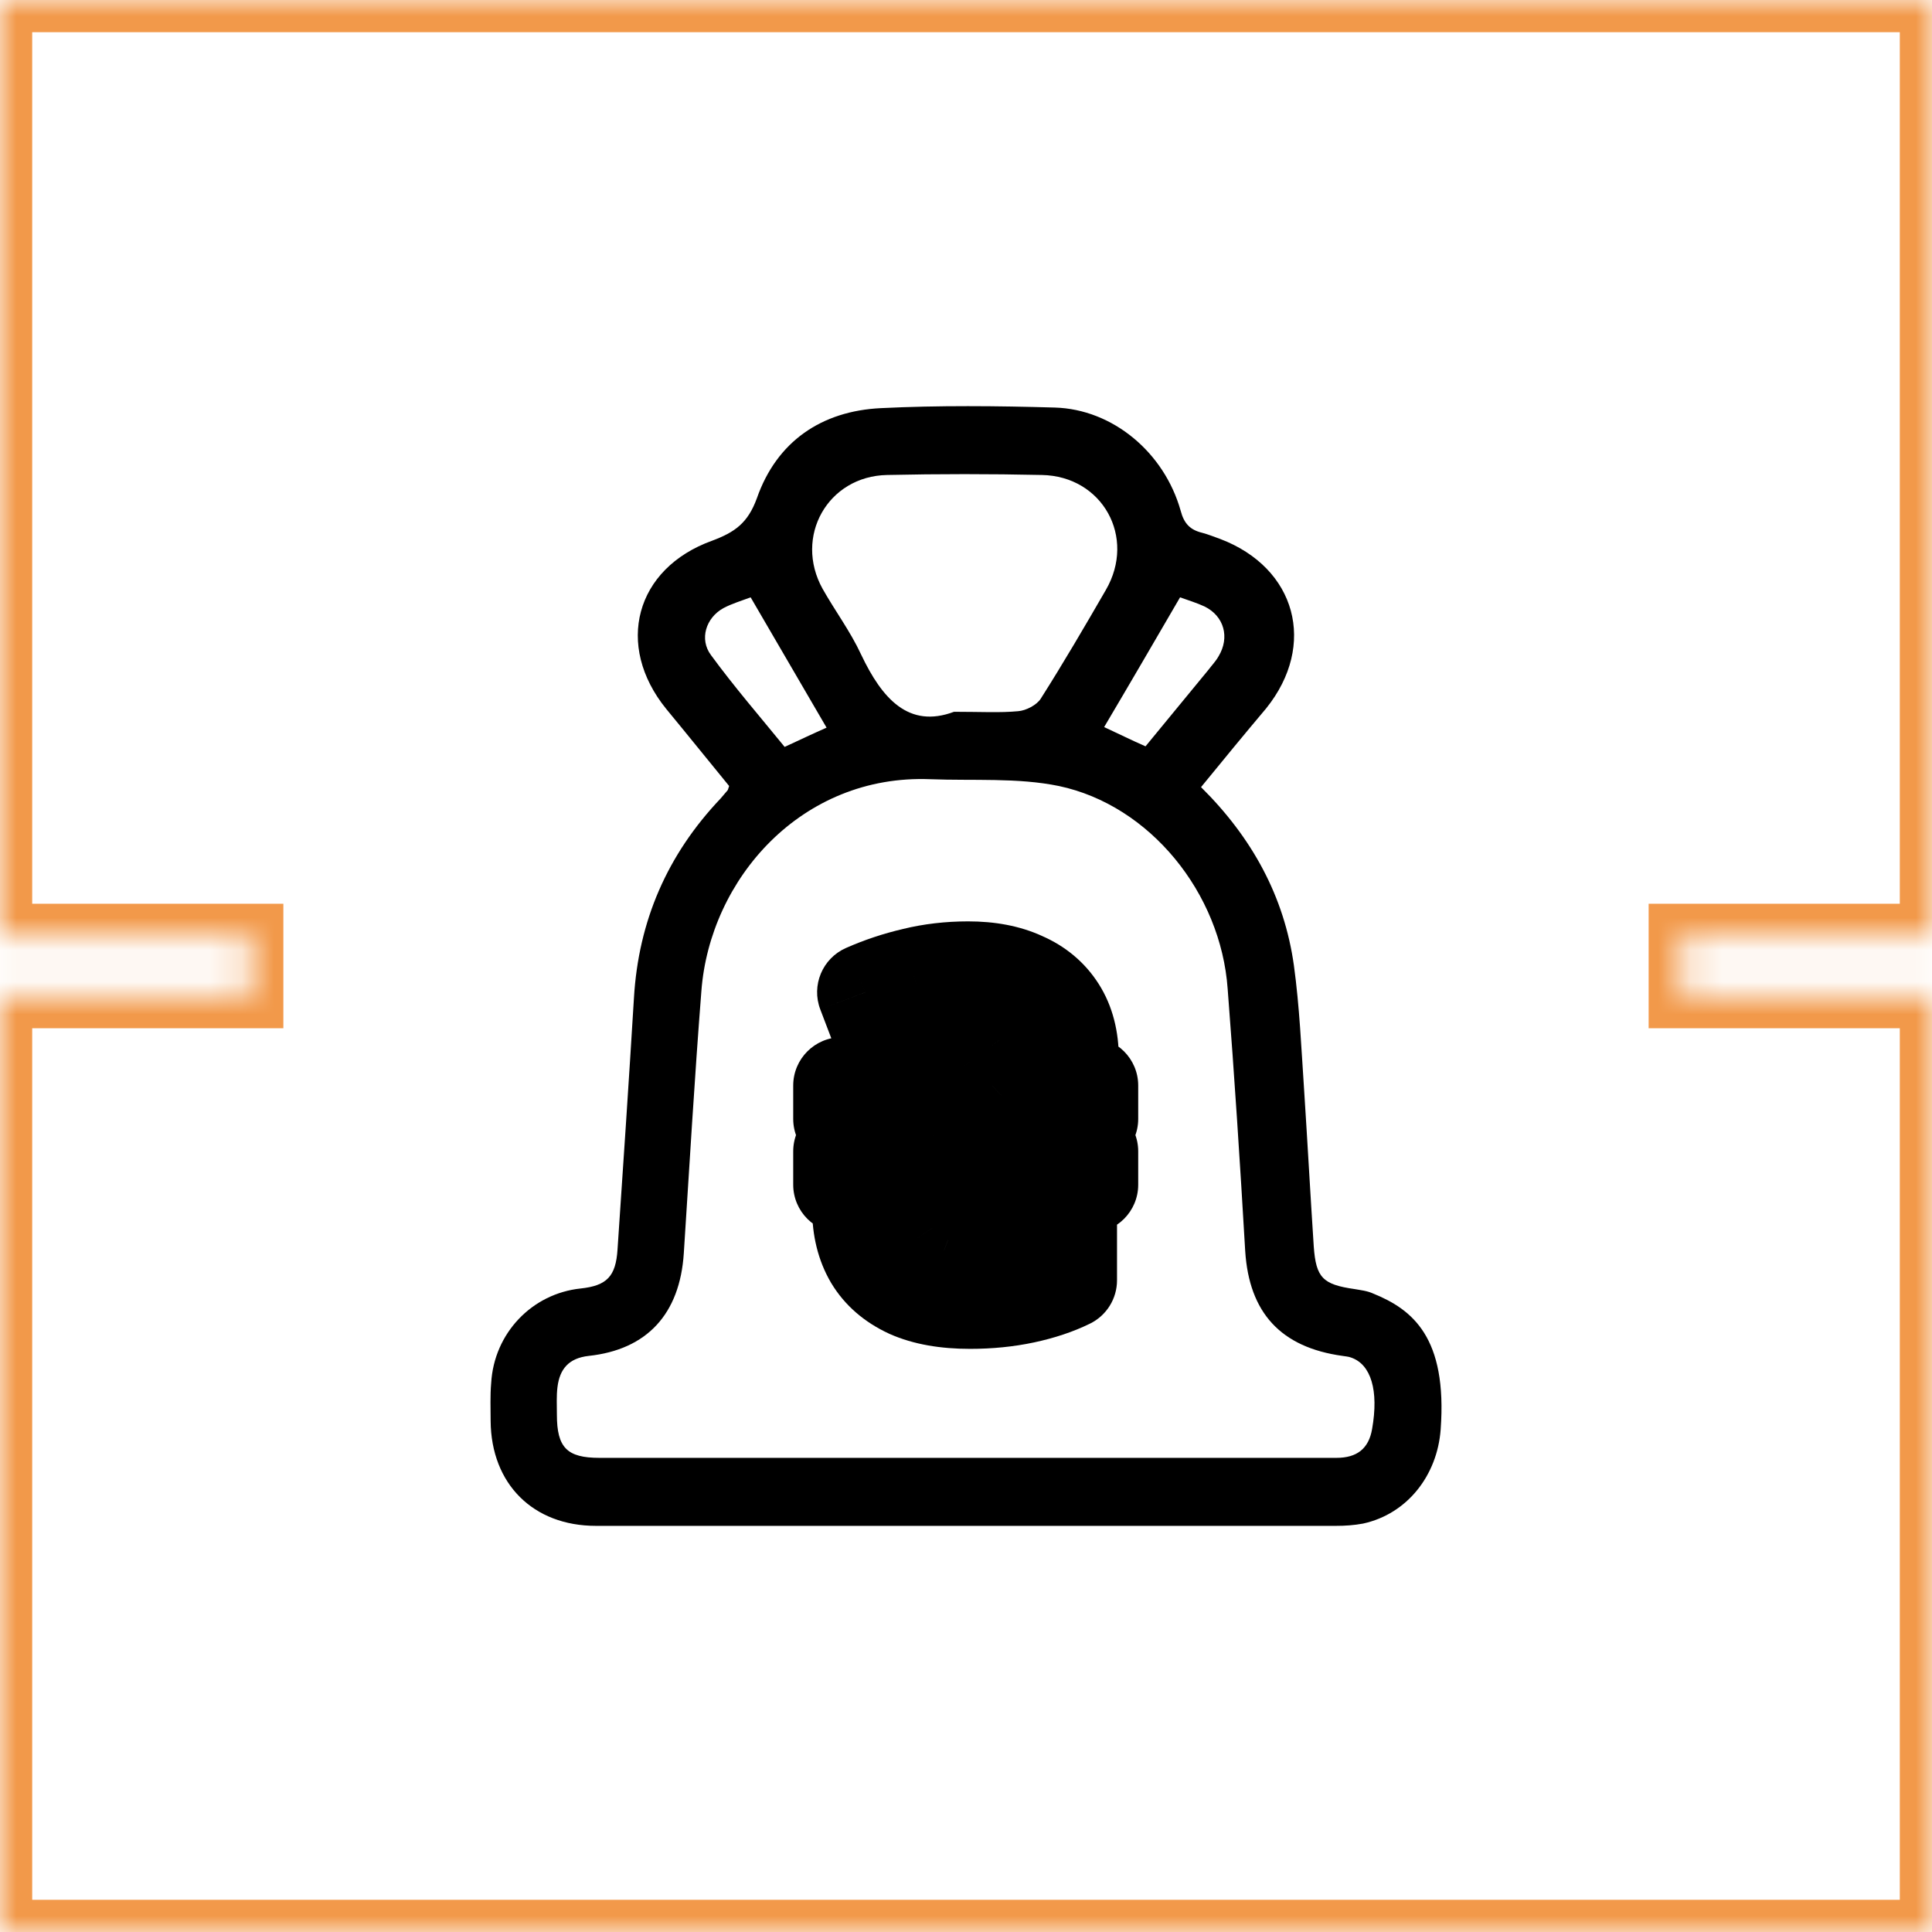 <svg width="60" height="60" viewBox="0 0 60 60" fill="none" xmlns="http://www.w3.org/2000/svg">
<mask id="path-1-inside-1_795_17302" fill="white">
<path fill-rule="evenodd" clip-rule="evenodd" d="M0 0H60L60 29.067H52.2V30.933H60L60 60H0V30.933H7.8V29.067H0V0Z"/>
</mask>
<path d="M60 0L61 1.3124e-07V-1H60V0ZM0 0V-1H-1V0H0ZM60 29.067V30.067H61V29.067H60ZM52.2 29.067V28.067H51.2V29.067H52.2ZM52.2 30.933H51.2V31.933H52.2V30.933ZM60 30.933H61V29.933H60V30.933ZM60 60V61H61V60H60ZM0 60H-1V61H0V60ZM0 30.933V29.933H-1V30.933H0ZM7.8 30.933V31.933H8.8V30.933H7.8ZM7.8 29.067H8.8V28.067H7.8V29.067ZM0 29.067H-1V30.067H0V29.067ZM60 -1H0V1H60V-1ZM61 29.067L61 1.3124e-07L59 -1.3124e-07L59 29.067H61ZM52.2 30.067H60V28.067H52.2V30.067ZM53.2 30.933V29.067H51.2V30.933H53.2ZM60 29.933H52.2V31.933H60V29.933ZM61 60L61 30.933H59L59 60H61ZM0 61H60V59H0V61ZM-1 30.933V60H1V30.933H-1ZM7.8 29.933H0V31.933H7.8V29.933ZM6.8 29.067V30.933H8.8V29.067H6.8ZM0 30.067H7.8V28.067H0V30.067ZM-1 0V29.067H1V0H-1Z" fill="#F2994A" mask="url(#path-1-inside-1_795_17302)"/>
<path d="M37.299 24.445C38.882 26.011 39.885 27.84 40.184 29.987C40.36 31.271 40.413 32.555 40.501 33.857C40.606 35.476 40.694 37.094 40.8 38.713C40.87 39.681 41.081 39.892 42.067 40.033C42.26 40.068 42.454 40.085 42.647 40.173C43.861 40.666 44.952 41.528 44.741 44.396C44.635 45.821 43.703 47.017 42.331 47.316C42.049 47.369 41.767 47.387 41.486 47.387C33.833 47.387 26.18 47.387 18.509 47.387C16.556 47.387 15.254 46.085 15.237 44.132C15.237 43.745 15.219 43.34 15.254 42.953C15.342 41.405 16.521 40.173 18.034 40.015C18.843 39.927 19.125 39.645 19.178 38.801C19.354 36.197 19.53 33.593 19.688 30.99C19.829 28.597 20.726 26.538 22.38 24.797C22.45 24.709 22.52 24.638 22.591 24.55C22.608 24.533 22.608 24.515 22.644 24.41C22.01 23.636 21.359 22.826 20.691 22.017C19.09 20.047 19.723 17.654 22.116 16.792C22.82 16.528 23.224 16.246 23.506 15.472C24.121 13.713 25.511 12.763 27.359 12.675C29.153 12.587 30.965 12.605 32.76 12.657C34.554 12.71 36.155 14.047 36.666 15.859C36.771 16.264 36.965 16.457 37.334 16.546C37.528 16.598 37.703 16.669 37.897 16.739C40.255 17.636 40.906 20.029 39.322 21.999C38.654 22.791 38.003 23.583 37.299 24.445ZM29.98 45.275C33.815 45.275 37.651 45.275 41.504 45.275C42.137 45.275 42.507 44.994 42.612 44.378C42.823 43.182 42.577 42.373 41.961 42.161C41.873 42.126 41.785 42.126 41.697 42.109C39.779 41.845 38.794 40.772 38.671 38.854C38.513 36.145 38.337 33.417 38.126 30.708C37.915 27.735 35.715 25.008 32.883 24.41C31.599 24.146 30.226 24.251 28.889 24.199C24.895 24.04 22.045 27.295 21.782 30.779C21.57 33.488 21.412 36.197 21.236 38.924C21.113 40.807 20.093 41.915 18.28 42.109C17.665 42.179 17.383 42.513 17.313 43.076C17.278 43.358 17.295 43.639 17.295 43.938C17.295 44.959 17.612 45.275 18.615 45.275C22.45 45.275 26.215 45.275 29.98 45.275ZM29.628 22.105C30.473 22.105 31.053 22.14 31.616 22.087C31.863 22.07 32.197 21.894 32.32 21.7C33.024 20.592 33.692 19.448 34.343 18.322C35.293 16.686 34.238 14.786 32.355 14.751C30.754 14.716 29.153 14.716 27.552 14.751C25.705 14.786 24.649 16.669 25.547 18.287C25.934 18.973 26.409 19.607 26.743 20.328C27.394 21.7 28.221 22.633 29.628 22.105ZM36.648 18.551C35.839 19.941 35.082 21.243 34.29 22.58C34.748 22.791 35.135 22.985 35.575 23.178C36.226 22.387 36.877 21.595 37.528 20.803C37.633 20.662 37.756 20.539 37.844 20.381C38.196 19.8 38.02 19.132 37.404 18.833C37.176 18.727 36.894 18.639 36.648 18.551ZM25.67 22.598C24.86 21.208 24.104 19.906 23.312 18.551C23.031 18.657 22.732 18.745 22.468 18.885C21.922 19.184 21.711 19.853 22.081 20.346C22.802 21.331 23.594 22.246 24.368 23.196C24.825 22.985 25.23 22.791 25.67 22.598Z" fill="black"/>
<path d="M28.234 40.054L27.604 41.415C27.611 41.419 27.618 41.422 27.625 41.425L28.234 40.054ZM27.1 39.074L25.806 39.833C25.809 39.838 25.811 39.842 25.814 39.846L27.1 39.074ZM26.736 37.17L25.251 36.958C25.247 36.99 25.243 37.023 25.241 37.055L26.736 37.17ZM26.82 36.792L28.254 37.233C28.394 36.778 28.309 36.284 28.027 35.901C27.744 35.518 27.296 35.292 26.82 35.292V36.792ZM26.134 36.792H24.634C24.634 37.62 25.306 38.292 26.134 38.292V36.792ZM26.134 35.756V34.256C25.306 34.256 24.634 34.928 24.634 35.756H26.134ZM27.352 35.756V37.256C27.802 37.256 28.228 37.054 28.513 36.706L27.352 35.756ZM27.632 35.476L28.582 36.637C28.602 36.621 28.622 36.604 28.641 36.586L27.632 35.476ZM27.954 35.21L27.1 33.977C27.085 33.988 27.069 33.999 27.054 34.01L27.954 35.21ZM28.332 34.972L29.076 36.275C29.099 36.261 29.121 36.248 29.143 36.234L28.332 34.972ZM28.738 34.748L29.372 36.107C30.01 35.81 30.355 35.11 30.203 34.423C30.05 33.737 29.441 33.248 28.738 33.248V34.748ZM26.134 34.748H24.634C24.634 35.577 25.306 36.248 26.134 36.248V34.748ZM26.134 33.712V32.212C25.306 32.212 24.634 32.884 24.634 33.712H26.134ZM30.81 33.712V35.212C31.187 35.212 31.55 35.07 31.828 34.814L30.81 33.712ZM31.076 33.334L29.702 32.733C29.695 32.748 29.689 32.762 29.683 32.777L31.076 33.334ZM31.02 32.312L29.772 33.144C29.785 33.163 29.797 33.181 29.811 33.199L31.02 32.312ZM30.6 31.99L31.157 30.597L31.157 30.597L30.6 31.99ZM29.144 31.948L28.871 30.473L28.861 30.475L29.144 31.948ZM28.374 32.144L27.93 30.712L27.93 30.712L28.374 32.144ZM27.506 32.466L26.105 33.001C26.25 33.381 26.544 33.687 26.918 33.846C27.293 34.006 27.717 34.006 28.092 33.847L27.506 32.466ZM26.876 30.814L26.269 29.442C25.54 29.765 25.19 30.603 25.475 31.349L26.876 30.814ZM28.388 30.31L28.727 31.771C28.733 31.77 28.74 31.768 28.746 31.767L28.388 30.31ZM31.748 30.436L31.121 31.799C31.132 31.804 31.143 31.809 31.154 31.813L31.748 30.436ZM32.854 31.36L34.12 30.555L34.12 30.555L32.854 31.36ZM33.218 33.306L34.705 33.504V33.504L33.218 33.306ZM33.134 33.712L31.692 33.3C31.562 33.753 31.653 34.24 31.937 34.615C32.22 34.991 32.663 35.212 33.134 35.212V33.712ZM33.848 33.712H35.348C35.348 32.884 34.677 32.212 33.848 32.212V33.712ZM33.848 34.748V36.248C34.677 36.248 35.348 35.577 35.348 34.748H33.848ZM32.546 34.748V33.248C32.126 33.248 31.724 33.425 31.44 33.734L32.546 34.748ZM32.196 35.07L33.111 36.259C33.115 36.256 33.119 36.253 33.123 36.25L32.196 35.07ZM31.804 35.336L32.548 36.639C32.558 36.633 32.567 36.628 32.576 36.622L31.804 35.336ZM31.384 35.56L32.019 36.919C32.031 36.914 32.043 36.908 32.055 36.902L31.384 35.56ZM30.95 35.756L30.349 34.382C29.698 34.666 29.337 35.368 29.482 36.063C29.627 36.758 30.24 37.256 30.95 37.256V35.756ZM33.848 35.756H35.348C35.348 34.928 34.677 34.256 33.848 34.256V35.756ZM33.848 36.792V38.292C34.677 38.292 35.348 37.62 35.348 36.792H33.848ZM29.06 36.792V35.292C28.637 35.292 28.235 35.47 27.95 35.783L29.06 36.792ZM28.85 37.142L27.438 36.638C27.43 36.659 27.423 36.68 27.416 36.701L28.85 37.142ZM28.948 38.136L27.668 38.918C27.686 38.947 27.704 38.974 27.723 39.001L28.948 38.136ZM29.438 38.514L28.84 39.89C28.864 39.9 28.887 39.91 28.912 39.919L29.438 38.514ZM31.734 38.472L32.071 39.934C32.08 39.932 32.089 39.929 32.098 39.927L31.734 38.472ZM33.19 37.996H34.69C34.69 37.498 34.442 37.032 34.029 36.753C33.616 36.474 33.091 36.419 32.628 36.605L33.19 37.996ZM33.19 39.76L33.848 41.108C34.364 40.856 34.69 40.333 34.69 39.76H33.19ZM31.804 40.222L31.49 38.755L31.804 40.222ZM30.124 38.89C29.505 38.89 29.098 38.797 28.843 38.683L27.625 41.425C28.378 41.76 29.231 41.89 30.124 41.89V38.89ZM28.864 38.693C28.595 38.568 28.464 38.431 28.386 38.302L25.814 39.846C26.241 40.557 26.865 41.073 27.604 41.415L28.864 38.693ZM28.394 38.315C28.3 38.154 28.222 37.918 28.222 37.548H25.222C25.222 38.354 25.397 39.135 25.806 39.833L28.394 38.315ZM28.222 37.548C28.222 37.453 28.226 37.365 28.232 37.285L25.241 37.055C25.228 37.217 25.222 37.382 25.222 37.548H28.222ZM28.221 37.382C28.229 37.326 28.24 37.277 28.254 37.233L25.387 36.351C25.325 36.55 25.28 36.753 25.251 36.958L28.221 37.382ZM26.82 35.292H26.134V38.292H26.82V35.292ZM27.634 36.792V35.756H24.634V36.792H27.634ZM26.134 37.256H27.352V34.256H26.134V37.256ZM28.513 36.706C28.534 36.681 28.556 36.658 28.582 36.637L26.682 34.315C26.502 34.462 26.338 34.626 26.191 34.806L28.513 36.706ZM28.641 36.586C28.709 36.525 28.779 36.466 28.854 36.41L27.054 34.01C26.905 34.122 26.761 34.241 26.623 34.366L28.641 36.586ZM28.808 36.443C28.893 36.385 28.983 36.328 29.076 36.275L27.588 33.67C27.421 33.765 27.258 33.868 27.1 33.977L28.808 36.443ZM29.143 36.234C29.218 36.186 29.294 36.144 29.372 36.107L28.104 33.389C27.902 33.483 27.708 33.59 27.521 33.71L29.143 36.234ZM28.738 33.248H26.134V36.248H28.738V33.248ZM27.634 34.748V33.712H24.634V34.748H27.634ZM26.134 35.212H30.81V32.212H26.134V35.212ZM31.828 34.814C32.097 34.565 32.322 34.258 32.469 33.891L29.683 32.777C29.718 32.691 29.766 32.635 29.793 32.61L31.828 34.814ZM32.45 33.935C32.61 33.571 32.674 33.194 32.674 32.83H29.674C29.674 32.84 29.673 32.799 29.702 32.733L32.45 33.935ZM32.674 32.83C32.674 32.366 32.554 31.867 32.23 31.425L29.811 33.199C29.756 33.125 29.719 33.047 29.698 32.974C29.677 32.904 29.674 32.852 29.674 32.83H32.674ZM32.268 31.48C31.976 31.042 31.57 30.762 31.157 30.597L30.043 33.383C30.004 33.367 29.878 33.303 29.772 33.144L32.268 31.48ZM31.157 30.597C30.738 30.43 30.301 30.378 29.9 30.378V33.378C29.975 33.378 30.023 33.383 30.048 33.387C30.074 33.391 30.069 33.393 30.043 33.383L31.157 30.597ZM29.9 30.378C29.555 30.378 29.212 30.41 28.871 30.473L29.417 33.423C29.581 33.393 29.741 33.378 29.9 33.378V30.378ZM28.861 30.475C28.556 30.534 28.246 30.613 27.93 30.712L28.819 33.577C29.044 33.507 29.246 33.456 29.427 33.421L28.861 30.475ZM27.93 30.712C27.603 30.813 27.267 30.938 26.92 31.085L28.092 33.847C28.362 33.733 28.604 33.644 28.819 33.577L27.93 30.712ZM28.908 31.932L28.278 30.28L25.475 31.349L26.105 33.001L28.908 31.932ZM27.483 32.186C27.881 32.01 28.295 31.872 28.727 31.771L28.049 28.849C27.436 28.991 26.842 29.189 26.269 29.442L27.483 32.186ZM28.746 31.767C29.153 31.667 29.592 31.614 30.068 31.614V28.614C29.368 28.614 28.688 28.692 28.03 28.853L28.746 31.767ZM30.068 31.614C30.562 31.614 30.897 31.696 31.121 31.799L32.375 29.073C31.666 28.747 30.881 28.614 30.068 28.614V31.614ZM31.154 31.813C31.373 31.908 31.499 32.025 31.589 32.165L34.12 30.555C33.686 29.874 33.075 29.375 32.342 29.059L31.154 31.813ZM31.589 32.165C31.665 32.286 31.746 32.495 31.746 32.872H34.746C34.746 32.054 34.566 31.256 34.12 30.555L31.589 32.165ZM31.746 32.872C31.746 32.959 31.741 33.037 31.731 33.108L34.705 33.504C34.733 33.295 34.746 33.084 34.746 32.872H31.746ZM31.731 33.108C31.722 33.178 31.708 33.242 31.692 33.3L34.576 34.124C34.635 33.921 34.677 33.714 34.705 33.504L31.731 33.108ZM33.134 35.212H33.848V32.212H33.134V35.212ZM32.348 33.712V34.748H35.348V33.712H32.348ZM33.848 33.248H32.546V36.248H33.848V33.248ZM31.44 33.734C31.398 33.781 31.342 33.834 31.269 33.891L33.123 36.25C33.312 36.101 33.489 35.939 33.652 35.762L31.44 33.734ZM31.282 33.881C31.209 33.937 31.126 33.994 31.032 34.05L32.576 36.622C32.762 36.511 32.941 36.39 33.111 36.259L31.282 33.881ZM31.06 34.034C30.956 34.093 30.84 34.155 30.713 34.218L32.055 36.902C32.227 36.816 32.391 36.728 32.548 36.639L31.06 34.034ZM30.75 34.201C30.621 34.261 30.488 34.321 30.349 34.382L31.551 37.13C31.711 37.06 31.867 36.99 32.019 36.919L30.75 34.201ZM30.95 37.256H33.848V34.256H30.95V37.256ZM32.348 35.756V36.792H35.348V35.756H32.348ZM33.848 35.292H29.06V38.292H33.848V35.292ZM27.95 35.783C27.724 36.032 27.551 36.32 27.438 36.638L30.263 37.647C30.243 37.703 30.21 37.757 30.17 37.801L27.95 35.783ZM27.416 36.701C27.328 36.988 27.294 37.275 27.294 37.548H30.294C30.294 37.523 30.297 37.539 30.284 37.583L27.416 36.701ZM27.294 37.548C27.294 38.009 27.403 38.484 27.668 38.918L30.228 37.354C30.255 37.398 30.273 37.444 30.284 37.483C30.294 37.521 30.294 37.545 30.294 37.548H27.294ZM27.723 39.001C28.023 39.426 28.425 39.709 28.84 39.89L30.036 37.139C30.027 37.135 30.043 37.14 30.071 37.162C30.1 37.185 30.138 37.221 30.174 37.271L27.723 39.001ZM28.912 39.919C29.349 40.083 29.808 40.14 30.25 40.14V37.14C30.057 37.14 29.975 37.114 29.965 37.11L28.912 39.919ZM30.25 40.14C30.866 40.14 31.474 40.072 32.071 39.934L31.397 37.011C31.023 37.097 30.642 37.14 30.25 37.14V40.14ZM32.098 39.927C32.654 39.788 33.205 39.608 33.752 39.387L32.628 36.605C32.205 36.776 31.785 36.913 31.37 37.017L32.098 39.927ZM31.69 37.996V39.76H34.69V37.996H31.69ZM32.532 38.412C32.259 38.546 31.916 38.664 31.49 38.755L32.118 41.689C32.738 41.556 33.319 41.367 33.848 41.108L32.532 38.412ZM31.49 38.755C31.082 38.843 30.628 38.89 30.124 38.89V41.89C30.815 41.89 31.481 41.825 32.118 41.689L31.49 38.755Z" fill="black"/>
</svg>
